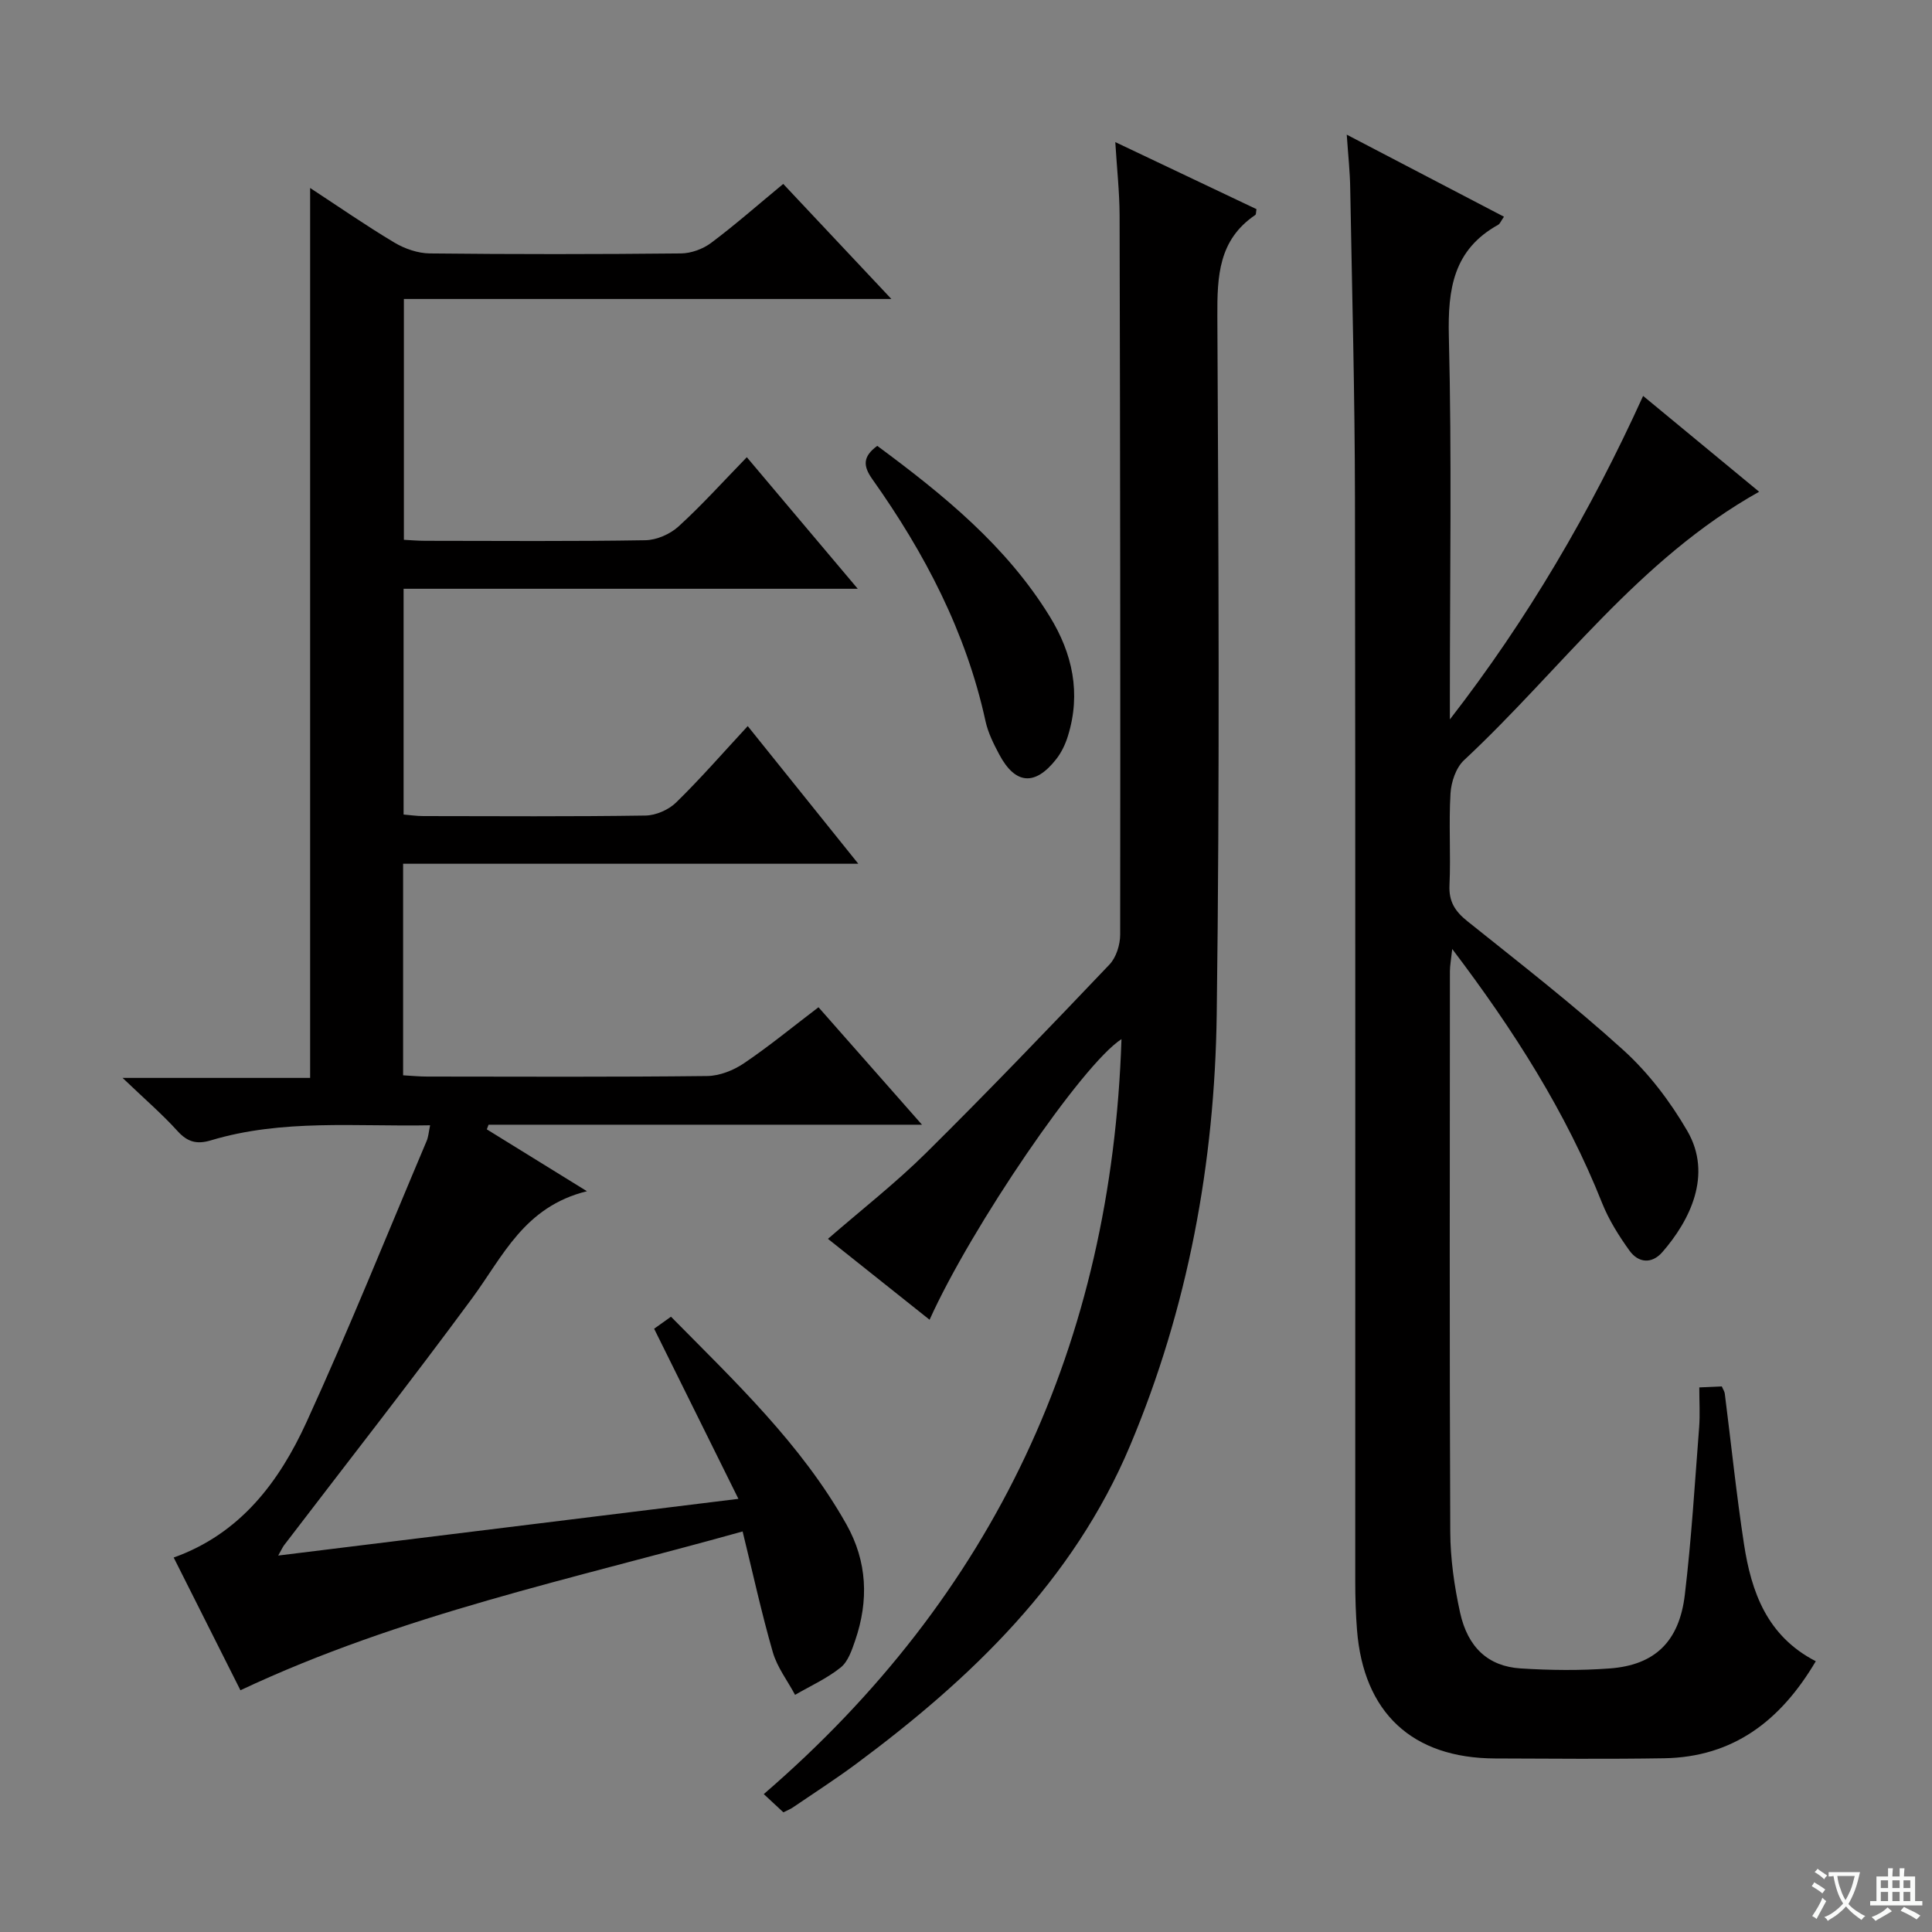 <svg enable-background="new 0 0 400 400" viewBox="0 0 400 400" xmlns="http://www.w3.org/2000/svg"><rect x="0" y="0" width="400" height="400" fill="#808080" stroke="none"/><path d="m377.9 391.2c-.2.3-.4.5-.6.8-.7-.6-1.4-1-2.2-1.5.2-.3.4-.5.5-.8.6.4 1.4.8 2.3 1.5zm-1.8 6.1c-.2-.2-.5-.4-.9-.6.4-.6.8-1.2 1.2-1.9s.7-1.3.9-1.9c.3.3.5.5.8.7-.7 1.3-1.4 2.6-2 3.7zm2.2-9c-.3.3-.5.5-.6.8-.6-.6-1.3-1.1-2-1.5.3-.3.5-.5.6-.7.6.5 1.3.9 2 1.4zm.3.2v-.9h2 4.5c-.3 1.3-.6 2.5-1 3.6s-.9 2.1-1.4 3c.4.5 1 1 1.6 1.4s1.2.8 1.9 1.1c-.3.2-.5.4-.8.8-.4-.3-1-.7-1.6-1.2s-1.2-1.1-1.6-1.6c-.5.6-1.1 1.1-1.7 1.6s-1.4.9-2.1 1.4c-.1-.3-.3-.5-.7-.8.6-.2 1.2-.5 1.9-1s1.4-1.1 2-1.8c-.5-.8-.9-1.6-1.2-2.5s-.6-2-.8-3.2c-.4.1-.7.1-1 .1zm2.5 2.7c.3 1 .7 1.7 1 2.2.3-.5.6-1.1 1-2s.6-1.9.9-3h-3.2-.4c.1.9.3 1.8.7 2.8z" fill="#fafbfa"/><path d="m396.5 388.5v1.5 3.6h1.5v.9c-.4 0-1 0-1.7 0h-7.9c-.5 0-.9 0-1.2 0v-.9h1.3v-3.5c0-.7 0-1.2 0-1.6h2.4c0-.8 0-1.4 0-1.7h1c0 .3-.1.8-.1 1.7h1.5c0-.8 0-1.4 0-1.7h1c0 .3-.1.9-.1 1.7zm-8.2 9.2c-.2-.3-.5-.5-.8-.8.8-.3 1.4-.6 1.9-.9s1-.7 1.4-1.1c.3.3.6.5.9.8-1.6 1-2.8 1.6-3.4 2zm2.6-6.8v-1.6h-1.5v1.6zm0 2.7v-1.9h-1.5v1.9zm2.4-2.7v-1.6h-1.5v1.6zm0 2.7v-1.9h-1.5v1.9zm.2 2 .7-.8c.4.2.9.5 1.6.8s1.3.7 1.8 1c-.3.3-.5.5-.8.8-.4-.3-1.5-1-3.3-1.8zm2-4.7v-1.6h-1.4v1.6zm0 2.7v-1.9h-1.4v1.9z" fill="#fafbfa"/><g fill="#010000"><path d="m57.6 322.06c31.84-3.92 62.92-7.75 95.28-11.74-6.02-12.16-11.67-23.55-17.45-35.22.75-.54 1.92-1.38 3.49-2.49 13.26 13.45 26.95 26.35 36.31 42.97 4.35 7.73 4.65 15.81 1.83 24.05-.69 2.01-1.48 4.39-3.01 5.61-2.84 2.27-6.26 3.82-9.44 5.66-1.57-2.94-3.71-5.71-4.61-8.84-2.33-8.08-4.12-16.32-6.25-24.99-35.28 9.87-70.62 17.18-103.97 32.88-4.46-8.88-9.07-18.04-13.82-27.48 13.8-4.93 21.85-15.68 27.51-28.06 8.77-19.17 16.64-38.75 24.86-58.18.37-.88.43-1.88.72-3.25-15.39.3-30.57-1.33-45.36 3.11-2.89.87-4.83.4-6.92-1.9-3.21-3.55-6.87-6.69-11.39-11.02h38.83c0-61.57 0-122.61 0-184.25 5.84 3.82 11.51 7.76 17.42 11.29 2.15 1.29 4.88 2.23 7.35 2.26 17.33.19 34.67.18 52 0 2.11-.02 4.56-.91 6.26-2.19 5.03-3.77 9.76-7.94 14.92-12.2 7.43 7.9 14.56 15.48 22.39 23.82-34.1 0-67.29 0-100.93 0v49.86c1.34.07 2.92.21 4.5.21 15.17.02 30.33.13 45.5-.12 2.33-.04 5.11-1.26 6.85-2.84 4.79-4.36 9.15-9.21 14.15-14.35 7.66 9.08 14.98 17.77 22.97 27.24-31.9 0-62.77 0-94.03 0v46.74c1.25.1 2.67.32 4.08.32 15.33.02 30.67.12 46-.11 2.16-.03 4.8-1.19 6.35-2.71 4.99-4.87 9.58-10.15 14.82-15.81 7.51 9.36 14.85 18.49 22.89 28.5-31.99 0-62.98 0-94.24 0v43.8c1.74.1 3.34.26 4.95.26 19.33.02 38.67.11 58-.11 2.57-.03 5.44-1.17 7.6-2.63 5.22-3.52 10.1-7.55 15.45-11.61 7.03 7.98 13.89 15.76 21.43 24.32-30.64 0-60.19 0-89.74 0-.12.32-.24.64-.36.96 6.48 4 12.96 8.01 20.73 12.81-13 3.2-17.4 13.51-23.75 22.13-12.72 17.27-25.97 34.16-38.99 51.21-.29.41-.48.86-1.18 2.09z"/><path d="m278.83 27.88c11.39 5.94 21.9 11.43 32.55 16.99-.64.9-.82 1.46-1.2 1.67-9.28 5.15-10.45 13.3-10.21 23.13.62 24.81.21 49.64.21 74.47v4.81c16.07-20.72 29.08-42.93 40.01-66.98 8.08 6.68 15.81 13.06 24.02 19.84-25.02 14.01-41.1 36.94-61.11 55.59-1.66 1.55-2.65 4.51-2.79 6.88-.38 6.31.08 12.66-.21 18.98-.16 3.4 1.15 5.42 3.71 7.47 10.91 8.73 21.97 17.32 32.31 26.7 5.2 4.72 9.67 10.61 13.21 16.7 5.31 9.13.49 18.63-5.16 25.11-2.17 2.49-4.96 2.27-6.81-.32-2.2-3.06-4.27-6.36-5.66-9.84-7.49-18.83-18.22-35.69-31.03-52.6-.24 2.21-.48 3.43-.48 4.64-.02 38.65-.1 77.31.07 115.96.02 5.6.83 11.29 2.03 16.77 1.6 7.29 5.88 11.16 12.55 11.58 6.14.39 12.35.46 18.48 0 9.27-.7 14.34-5.53 15.5-15.21 1.38-11.53 2.07-23.14 2.97-34.72.2-2.62.03-5.27.03-8.25 1.8-.08 3.21-.15 4.66-.21.27.64.57 1.05.62 1.5 1.32 10.38 2.39 20.79 3.97 31.12 1.52 9.92 4.75 19.07 14.87 24.28-7.29 12.33-17.08 19.85-31.41 20.09-11.66.19-23.32.08-34.99.04-17.16-.06-27.25-9.46-28.59-26.65-.26-3.32-.36-6.65-.36-9.98-.02-74.81.06-149.62-.06-224.42-.03-21.31-.6-42.61-.98-63.92-.04-3.42-.42-6.83-.72-11.22z"/><path d="m230.91 29.42c10.23 4.86 19.76 9.38 29.23 13.88-.11.6-.06 1.08-.25 1.21-7.61 5.15-7.89 12.68-7.85 20.98.24 48.16.51 96.33-.13 144.48-.41 30.77-5.95 60.88-17.96 89.38-11.76 27.92-32.83 48.13-56.66 65.82-4.27 3.17-8.75 6.05-13.15 9.05-.53.36-1.15.6-1.95 1-1.23-1.14-2.42-2.24-4.06-3.77 47.78-41.21 72.01-93.38 74.06-156.31-8.09 5.18-31.06 38.84-39.73 58.1-6.94-5.52-13.76-10.96-21.04-16.75 6.99-6.07 14.04-11.57 20.35-17.82 12.88-12.75 25.43-25.84 37.93-38.97 1.4-1.47 2.22-4.11 2.22-6.2.06-49.66 0-99.32-.12-148.99-.02-4.76-.55-9.51-.89-15.09z"/><path d="m181.63 92.31c13.73 10.16 26.72 20.71 35.7 35.31 4.73 7.69 6.51 15.9 3.78 24.73-.52 1.7-1.33 3.42-2.42 4.81-4.4 5.63-8.5 5.28-11.82-.98-1.16-2.18-2.31-4.48-2.83-6.87-4.03-18.48-12.6-34.83-23.43-50.1-1.93-2.72-2.03-4.67 1.02-6.9z"/></g></svg>